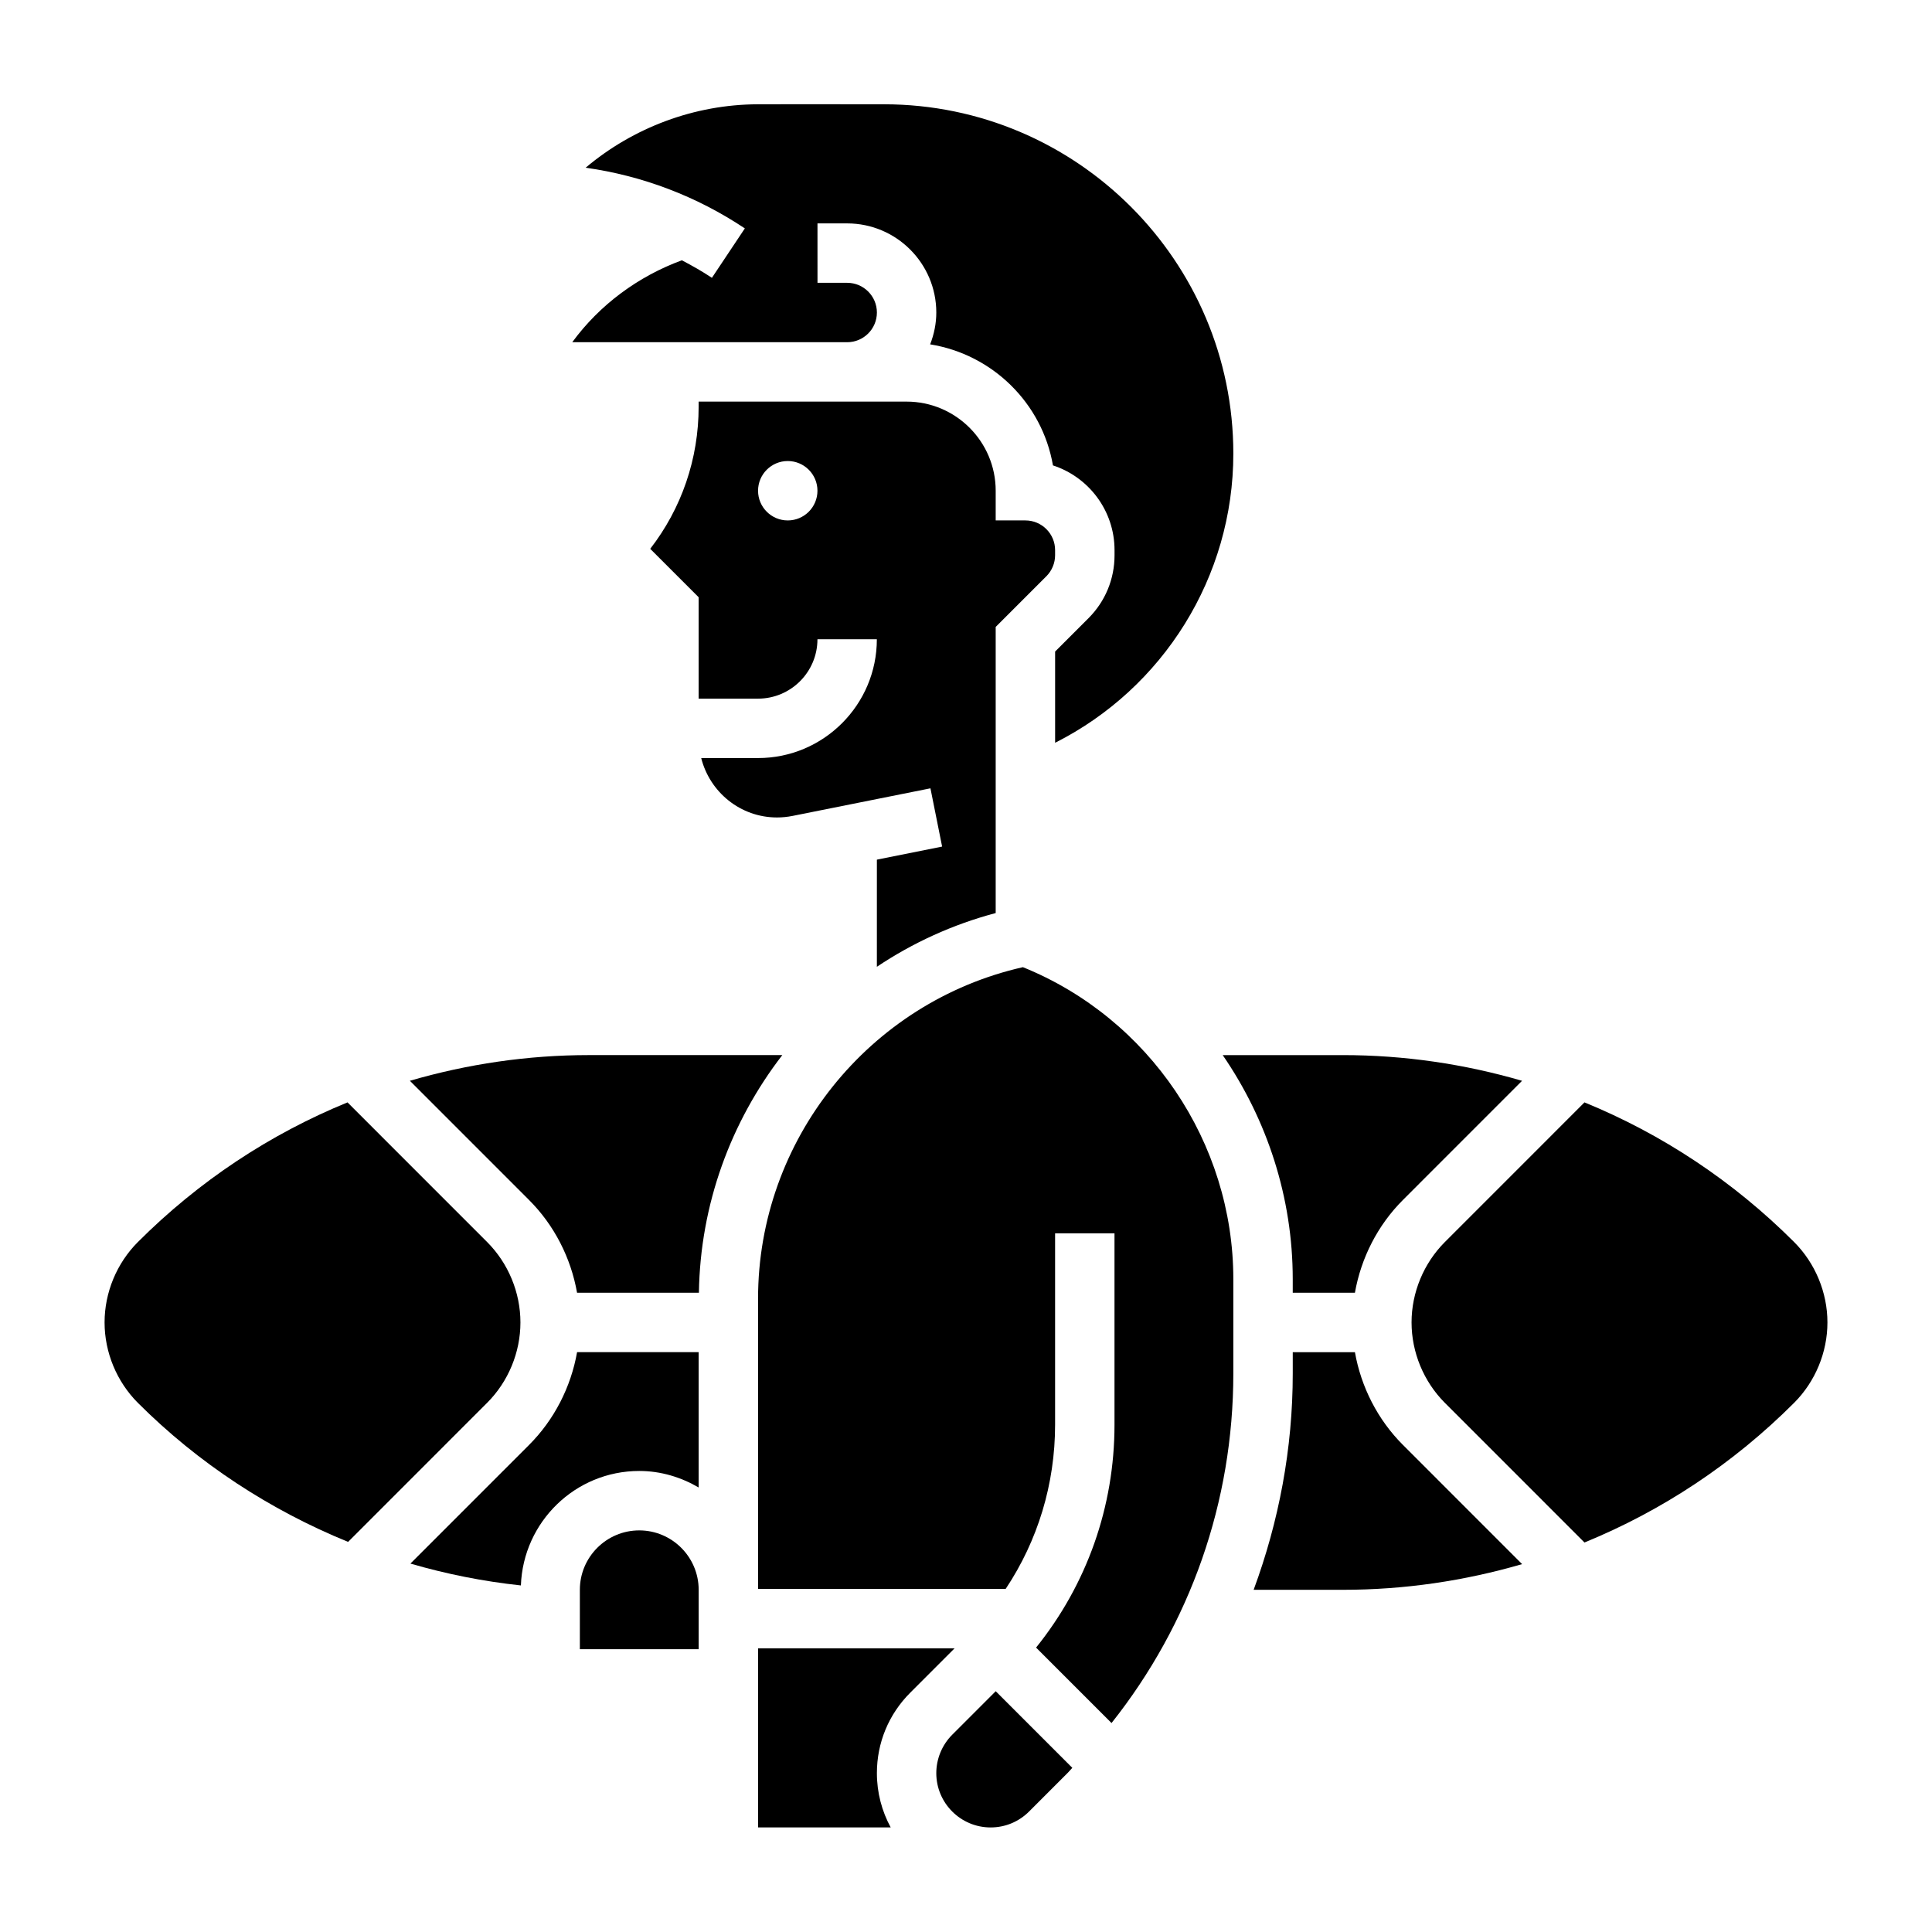 <?xml version="1.0" encoding="UTF-8"?>
<!-- Uploaded to: SVG Repo, www.svgrepo.com, Generator: SVG Repo Mixer Tools -->
<svg fill="#000000" width="800px" height="800px" version="1.1" viewBox="144 144 512 512" xmlns="http://www.w3.org/2000/svg">
 <g>
  <path d="m313.41 549.57c-8.684 0-15.742 7.062-15.742 15.742v15.742h31.488v-15.742c-0.004-8.68-7.062-15.742-15.746-15.742z"/>
  <path d="m281.92 494.46c0-7.934-3.219-15.695-8.824-21.309l-37-37.008c-20.531 8.398-39.398 20.844-55.555 37.008-5.609 5.613-8.828 13.375-8.828 21.309 0 7.934 3.219 15.695 8.824 21.309 16.059 16.059 35.062 28.418 55.711 36.848l36.84-36.848c5.613-5.609 8.832-13.371 8.832-21.309z"/>
  <path d="m324.7 212.98c-11.598 4.266-21.781 11.789-29.047 21.711h72.863c4.336 0 7.871-3.527 7.871-7.871s-3.535-7.871-7.871-7.871h-7.871l-0.004-15.746h7.871c13.02 0 23.617 10.598 23.617 23.617 0 2.984-0.613 5.809-1.629 8.438 16.539 2.66 29.691 15.594 32.543 32.078 9.465 3.078 16.32 11.98 16.32 22.457v1.355c0 6.305-2.457 12.242-6.918 16.695l-8.828 8.824v24.176c28.629-14.445 47.23-43.941 47.23-76.633 0-51.012-41.516-92.543-92.551-92.574-17.043-0.023-30.316-0.023-33.496 0-16.758 0.055-32.961 6.156-45.602 16.809 15.035 2.109 29.41 7.566 42.195 16.082l-8.73 13.098c-2.582-1.719-5.25-3.231-7.965-4.644z"/>
  <path d="m376.38 400.21c9.484-6.344 20.066-11.211 31.488-14.242v-75.824l13.438-13.438c1.465-1.469 2.305-3.492 2.305-5.562v-1.355c0-4.344-3.535-7.871-7.871-7.871h-7.871v-7.871c0-13.02-10.598-23.617-23.617-23.617h-55.105v1.355c0 13.809-4.512 26.922-12.832 37.66l12.832 12.832v26.871h15.742c8.684 0 15.742-7.062 15.742-15.742h15.742c0 17.367-14.121 31.488-31.488 31.488h-15.059c2.266 9.012 10.375 15.742 20.09 15.742 1.371 0 2.746-0.141 4.086-0.402l36.574-7.32 3.094 15.438-17.289 3.465zm-23.617-118.29c-4.344 0-7.871-3.527-7.871-7.871s3.527-7.871 7.871-7.871 7.871 3.527 7.871 7.871-3.523 7.871-7.871 7.871z"/>
  <path d="m284.23 526.9-31.465 31.465c9.523 2.777 19.301 4.723 29.277 5.793 0.609-16.82 14.395-30.336 31.367-30.336 5.762 0 11.09 1.668 15.742 4.375v-35.863h-32.219c-1.629 9.227-6.039 17.898-12.703 24.566z"/>
  <path d="m486.59 483v3.59h16.477c1.629-9.227 6.039-17.902 12.707-24.57l31.59-31.598c-15.242-4.438-31.18-6.809-47.492-6.809h-31.844c11.793 17.156 18.562 37.77 18.562 59.387z"/>
  <path d="m300.12 423.61c-16.32 0-32.258 2.371-47.5 6.809l31.59 31.598c6.676 6.672 11.086 15.344 12.715 24.57h32.293c0.348-23.441 8.484-45.336 22.105-62.977z"/>
  <path d="m619.46 473.15c-16.16-16.152-35.023-28.605-55.555-37.008l-37 37.008c-5.609 5.613-8.828 13.375-8.828 21.309 0 7.934 3.219 15.695 8.824 21.309l37 37.008c20.531-8.398 39.398-20.844 55.555-37.008 5.609-5.609 8.832-13.371 8.832-21.309 0-7.934-3.223-15.695-8.828-21.309z"/>
  <path d="m415.08 400.31c-40.809 9.234-70.188 45.816-70.188 87.836v76.918h65.629c8.508-12.777 13.09-27.781 13.09-43.5v-50.719h15.742v50.719c0 21.75-7.336 42.359-20.781 59.062l19.996 19.996c20.871-26.301 32.277-58.574 32.277-92.652v-24.969c0-36.215-22.316-69.16-55.766-82.691z"/>
  <path d="m503.07 502.34h-16.477v5.637c0 19.91-3.668 39.211-10.367 57.34h23.648c16.32 0 32.258-2.371 47.5-6.809l-31.59-31.598c-6.676-6.672-11.086-15.344-12.715-24.57z"/>
  <path d="m396.35 603.72c-2.688 2.684-4.223 6.383-4.223 10.18 0 7.934 6.457 14.391 14.398 14.391 3.84 0 7.461-1.496 10.18-4.211l10.336-10.344c0.402-0.402 0.738-0.844 1.133-1.242l-20.301-20.305z"/>
  <path d="m396.98 580.82h-52.082v47.469h35.148c-2.332-4.285-3.66-9.188-3.66-14.391 0-8.055 3.133-15.617 8.832-21.309z"/>
 </g>
</svg>